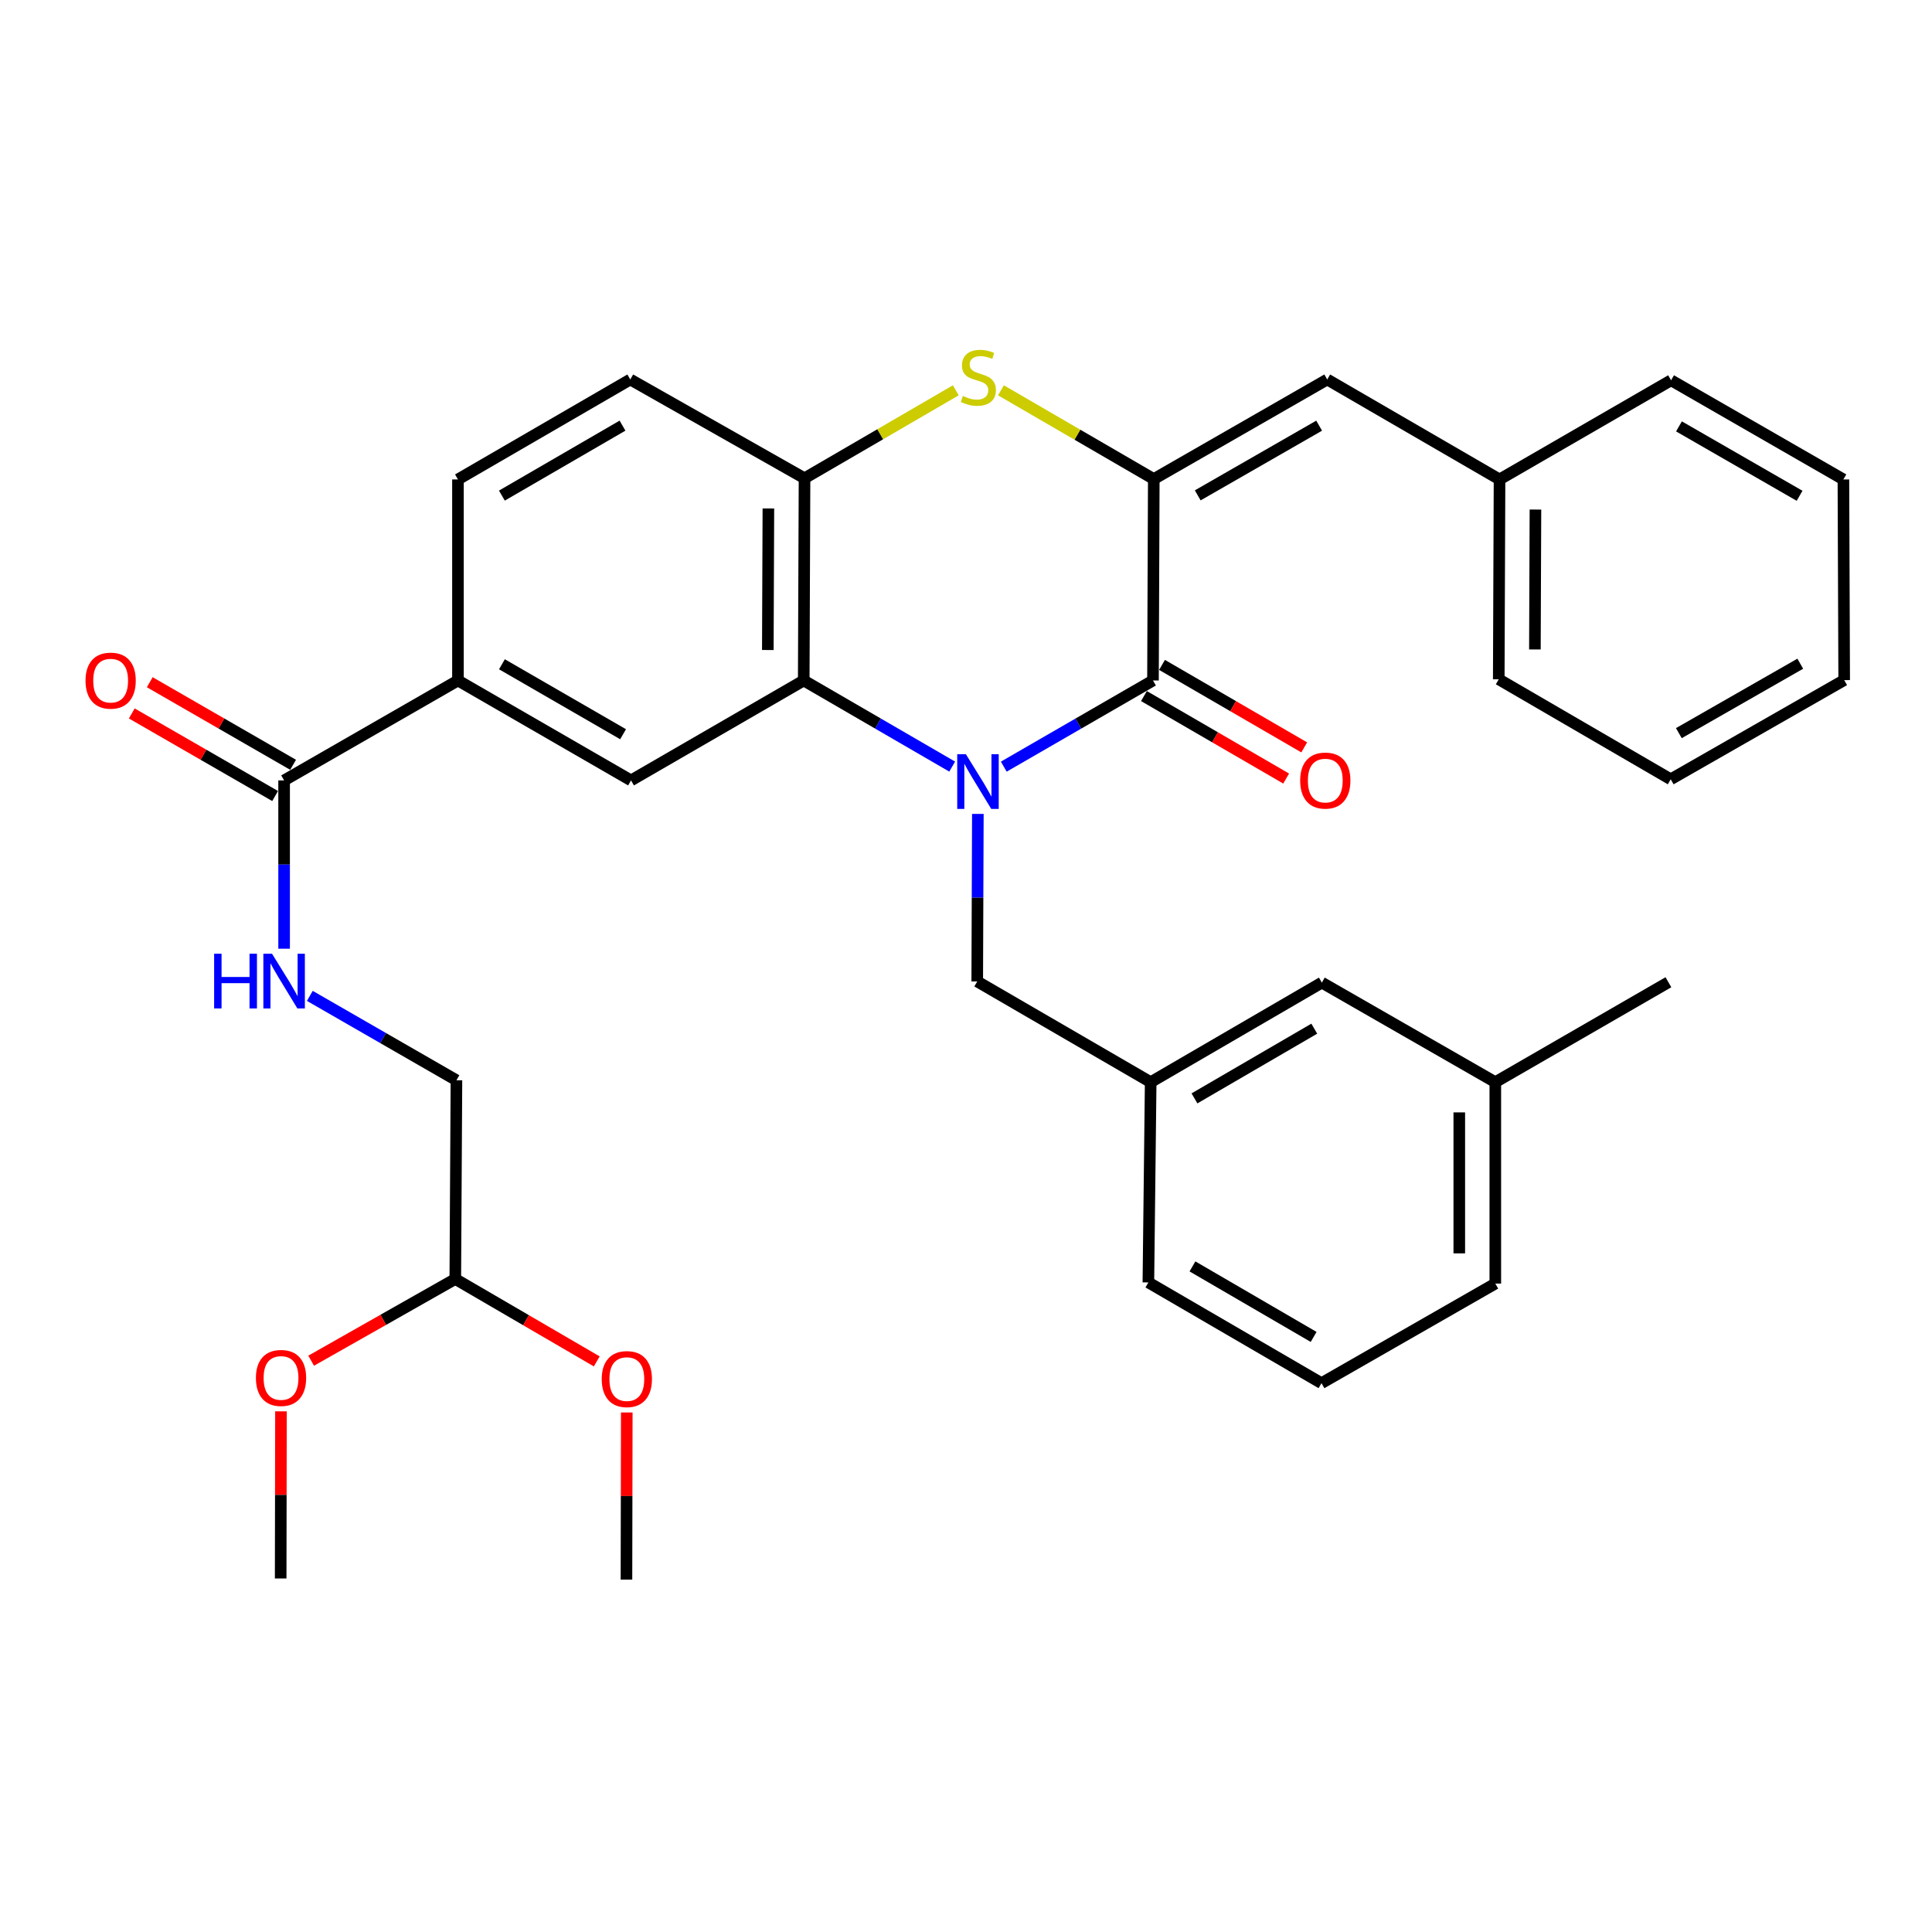 <?xml version='1.0' encoding='iso-8859-1'?>
<svg version='1.1' baseProfile='full'
              xmlns='http://www.w3.org/2000/svg'
                      xmlns:rdkit='http://www.rdkit.org/xml'
                      xmlns:xlink='http://www.w3.org/1999/xlink'
                  xml:space='preserve'
width='1000px' height='1000px' viewBox='0 0 1000 1000'>
<!-- END OF HEADER -->
<rect style='opacity:1.0;fill:#FFFFFF;stroke:none' width='1000' height='1000' x='0' y='0'> </rect>
<path class='bond-0' d='M 519.553,396.819 L 558.167,374.518' style='fill:none;fill-rule:evenodd;stroke:#0000FF;stroke-width:6px;stroke-linecap:butt;stroke-linejoin:miter;stroke-opacity:1' />
<path class='bond-0' d='M 558.167,374.518 L 596.781,352.216' style='fill:none;fill-rule:evenodd;stroke:#000000;stroke-width:6px;stroke-linecap:butt;stroke-linejoin:miter;stroke-opacity:1' />
<path class='bond-2' d='M 492.852,396.79 L 454.43,374.503' style='fill:none;fill-rule:evenodd;stroke:#0000FF;stroke-width:6px;stroke-linecap:butt;stroke-linejoin:miter;stroke-opacity:1' />
<path class='bond-2' d='M 454.43,374.503 L 416.009,352.216' style='fill:none;fill-rule:evenodd;stroke:#000000;stroke-width:6px;stroke-linecap:butt;stroke-linejoin:miter;stroke-opacity:1' />
<path class='bond-9' d='M 506.136,421.279 L 505.976,464.64' style='fill:none;fill-rule:evenodd;stroke:#0000FF;stroke-width:6px;stroke-linecap:butt;stroke-linejoin:miter;stroke-opacity:1' />
<path class='bond-9' d='M 505.976,464.64 L 505.815,508.002' style='fill:none;fill-rule:evenodd;stroke:#000000;stroke-width:6px;stroke-linecap:butt;stroke-linejoin:miter;stroke-opacity:1' />
<path class='bond-1' d='M 596.781,352.216 L 597.196,247.959' style='fill:none;fill-rule:evenodd;stroke:#000000;stroke-width:6px;stroke-linecap:butt;stroke-linejoin:miter;stroke-opacity:1' />
<path class='bond-11' d='M 592.104,360.282 L 628.907,381.627' style='fill:none;fill-rule:evenodd;stroke:#000000;stroke-width:6px;stroke-linecap:butt;stroke-linejoin:miter;stroke-opacity:1' />
<path class='bond-11' d='M 628.907,381.627 L 665.711,402.972' style='fill:none;fill-rule:evenodd;stroke:#FF0000;stroke-width:6px;stroke-linecap:butt;stroke-linejoin:miter;stroke-opacity:1' />
<path class='bond-11' d='M 601.459,344.151 L 638.263,365.496' style='fill:none;fill-rule:evenodd;stroke:#000000;stroke-width:6px;stroke-linecap:butt;stroke-linejoin:miter;stroke-opacity:1' />
<path class='bond-11' d='M 638.263,365.496 L 675.066,386.842' style='fill:none;fill-rule:evenodd;stroke:#FF0000;stroke-width:6px;stroke-linecap:butt;stroke-linejoin:miter;stroke-opacity:1' />
<path class='bond-6' d='M 597.196,247.959 L 686.971,196.42' style='fill:none;fill-rule:evenodd;stroke:#000000;stroke-width:6px;stroke-linecap:butt;stroke-linejoin:miter;stroke-opacity:1' />
<path class='bond-6' d='M 619.946,256.4 L 682.788,220.323' style='fill:none;fill-rule:evenodd;stroke:#000000;stroke-width:6px;stroke-linecap:butt;stroke-linejoin:miter;stroke-opacity:1' />
<path class='bond-34' d='M 597.196,247.959 L 557.648,224.993' style='fill:none;fill-rule:evenodd;stroke:#000000;stroke-width:6px;stroke-linecap:butt;stroke-linejoin:miter;stroke-opacity:1' />
<path class='bond-34' d='M 557.648,224.993 L 518.1,202.026' style='fill:none;fill-rule:evenodd;stroke:#CCCC00;stroke-width:6px;stroke-linecap:butt;stroke-linejoin:miter;stroke-opacity:1' />
<path class='bond-4' d='M 416.009,352.216 L 416.423,247.555' style='fill:none;fill-rule:evenodd;stroke:#000000;stroke-width:6px;stroke-linecap:butt;stroke-linejoin:miter;stroke-opacity:1' />
<path class='bond-4' d='M 397.424,336.443 L 397.714,263.18' style='fill:none;fill-rule:evenodd;stroke:#000000;stroke-width:6px;stroke-linecap:butt;stroke-linejoin:miter;stroke-opacity:1' />
<path class='bond-5' d='M 416.009,352.216 L 326.617,403.941' style='fill:none;fill-rule:evenodd;stroke:#000000;stroke-width:6px;stroke-linecap:butt;stroke-linejoin:miter;stroke-opacity:1' />
<path class='bond-3' d='M 494.713,202.023 L 455.568,224.789' style='fill:none;fill-rule:evenodd;stroke:#CCCC00;stroke-width:6px;stroke-linecap:butt;stroke-linejoin:miter;stroke-opacity:1' />
<path class='bond-3' d='M 455.568,224.789 L 416.423,247.555' style='fill:none;fill-rule:evenodd;stroke:#000000;stroke-width:6px;stroke-linecap:butt;stroke-linejoin:miter;stroke-opacity:1' />
<path class='bond-12' d='M 416.423,247.555 L 326.234,196.42' style='fill:none;fill-rule:evenodd;stroke:#000000;stroke-width:6px;stroke-linecap:butt;stroke-linejoin:miter;stroke-opacity:1' />
<path class='bond-8' d='M 326.617,403.941 L 237.039,352.216' style='fill:none;fill-rule:evenodd;stroke:#000000;stroke-width:6px;stroke-linecap:butt;stroke-linejoin:miter;stroke-opacity:1' />
<path class='bond-8' d='M 322.505,380.034 L 259.8,343.827' style='fill:none;fill-rule:evenodd;stroke:#000000;stroke-width:6px;stroke-linecap:butt;stroke-linejoin:miter;stroke-opacity:1' />
<path class='bond-18' d='M 686.971,196.42 L 776.155,248.156' style='fill:none;fill-rule:evenodd;stroke:#000000;stroke-width:6px;stroke-linecap:butt;stroke-linejoin:miter;stroke-opacity:1' />
<path class='bond-7' d='M 147.056,403.941 L 237.039,352.216' style='fill:none;fill-rule:evenodd;stroke:#000000;stroke-width:6px;stroke-linecap:butt;stroke-linejoin:miter;stroke-opacity:1' />
<path class='bond-10' d='M 147.056,403.941 L 147.056,447.495' style='fill:none;fill-rule:evenodd;stroke:#000000;stroke-width:6px;stroke-linecap:butt;stroke-linejoin:miter;stroke-opacity:1' />
<path class='bond-10' d='M 147.056,447.495 L 147.056,491.049' style='fill:none;fill-rule:evenodd;stroke:#0000FF;stroke-width:6px;stroke-linecap:butt;stroke-linejoin:miter;stroke-opacity:1' />
<path class='bond-13' d='M 151.71,395.862 L 114.613,374.491' style='fill:none;fill-rule:evenodd;stroke:#000000;stroke-width:6px;stroke-linecap:butt;stroke-linejoin:miter;stroke-opacity:1' />
<path class='bond-13' d='M 114.613,374.491 L 77.515,353.119' style='fill:none;fill-rule:evenodd;stroke:#FF0000;stroke-width:6px;stroke-linecap:butt;stroke-linejoin:miter;stroke-opacity:1' />
<path class='bond-13' d='M 142.402,412.02 L 105.305,390.648' style='fill:none;fill-rule:evenodd;stroke:#000000;stroke-width:6px;stroke-linecap:butt;stroke-linejoin:miter;stroke-opacity:1' />
<path class='bond-13' d='M 105.305,390.648 L 68.207,369.277' style='fill:none;fill-rule:evenodd;stroke:#FF0000;stroke-width:6px;stroke-linecap:butt;stroke-linejoin:miter;stroke-opacity:1' />
<path class='bond-14' d='M 237.039,352.216 L 237.039,248.156' style='fill:none;fill-rule:evenodd;stroke:#000000;stroke-width:6px;stroke-linecap:butt;stroke-linejoin:miter;stroke-opacity:1' />
<path class='bond-15' d='M 505.815,508.002 L 595.59,560.131' style='fill:none;fill-rule:evenodd;stroke:#000000;stroke-width:6px;stroke-linecap:butt;stroke-linejoin:miter;stroke-opacity:1' />
<path class='bond-17' d='M 160.369,515.467 L 198.31,537.302' style='fill:none;fill-rule:evenodd;stroke:#0000FF;stroke-width:6px;stroke-linecap:butt;stroke-linejoin:miter;stroke-opacity:1' />
<path class='bond-17' d='M 198.31,537.302 L 236.251,559.136' style='fill:none;fill-rule:evenodd;stroke:#000000;stroke-width:6px;stroke-linecap:butt;stroke-linejoin:miter;stroke-opacity:1' />
<path class='bond-35' d='M 326.234,196.42 L 237.039,248.156' style='fill:none;fill-rule:evenodd;stroke:#000000;stroke-width:6px;stroke-linecap:butt;stroke-linejoin:miter;stroke-opacity:1' />
<path class='bond-35' d='M 322.21,220.311 L 259.774,256.525' style='fill:none;fill-rule:evenodd;stroke:#000000;stroke-width:6px;stroke-linecap:butt;stroke-linejoin:miter;stroke-opacity:1' />
<path class='bond-19' d='M 595.59,560.131 L 684.184,508.593' style='fill:none;fill-rule:evenodd;stroke:#000000;stroke-width:6px;stroke-linecap:butt;stroke-linejoin:miter;stroke-opacity:1' />
<path class='bond-19' d='M 618.256,568.518 L 680.271,532.441' style='fill:none;fill-rule:evenodd;stroke:#000000;stroke-width:6px;stroke-linecap:butt;stroke-linejoin:miter;stroke-opacity:1' />
<path class='bond-24' d='M 595.59,560.131 L 594.399,663.788' style='fill:none;fill-rule:evenodd;stroke:#000000;stroke-width:6px;stroke-linecap:butt;stroke-linejoin:miter;stroke-opacity:1' />
<path class='bond-16' d='M 235.661,662.006 L 236.251,559.136' style='fill:none;fill-rule:evenodd;stroke:#000000;stroke-width:6px;stroke-linecap:butt;stroke-linejoin:miter;stroke-opacity:1' />
<path class='bond-21' d='M 235.661,662.006 L 198.357,683.153' style='fill:none;fill-rule:evenodd;stroke:#000000;stroke-width:6px;stroke-linecap:butt;stroke-linejoin:miter;stroke-opacity:1' />
<path class='bond-21' d='M 198.357,683.153 L 161.053,704.301' style='fill:none;fill-rule:evenodd;stroke:#FF0000;stroke-width:6px;stroke-linecap:butt;stroke-linejoin:miter;stroke-opacity:1' />
<path class='bond-22' d='M 235.661,662.006 L 272.272,683.334' style='fill:none;fill-rule:evenodd;stroke:#000000;stroke-width:6px;stroke-linecap:butt;stroke-linejoin:miter;stroke-opacity:1' />
<path class='bond-22' d='M 272.272,683.334 L 308.883,704.661' style='fill:none;fill-rule:evenodd;stroke:#FF0000;stroke-width:6px;stroke-linecap:butt;stroke-linejoin:miter;stroke-opacity:1' />
<path class='bond-26' d='M 776.155,248.156 L 775.751,351.605' style='fill:none;fill-rule:evenodd;stroke:#000000;stroke-width:6px;stroke-linecap:butt;stroke-linejoin:miter;stroke-opacity:1' />
<path class='bond-26' d='M 794.742,263.746 L 794.459,336.161' style='fill:none;fill-rule:evenodd;stroke:#000000;stroke-width:6px;stroke-linecap:butt;stroke-linejoin:miter;stroke-opacity:1' />
<path class='bond-27' d='M 776.155,248.156 L 864.946,196.835' style='fill:none;fill-rule:evenodd;stroke:#000000;stroke-width:6px;stroke-linecap:butt;stroke-linejoin:miter;stroke-opacity:1' />
<path class='bond-20' d='M 684.184,508.593 L 773.97,560.131' style='fill:none;fill-rule:evenodd;stroke:#000000;stroke-width:6px;stroke-linecap:butt;stroke-linejoin:miter;stroke-opacity:1' />
<path class='bond-28' d='M 773.97,560.131 L 863.569,508.406' style='fill:none;fill-rule:evenodd;stroke:#000000;stroke-width:6px;stroke-linecap:butt;stroke-linejoin:miter;stroke-opacity:1' />
<path class='bond-36' d='M 773.97,560.131 L 773.97,664.378' style='fill:none;fill-rule:evenodd;stroke:#000000;stroke-width:6px;stroke-linecap:butt;stroke-linejoin:miter;stroke-opacity:1' />
<path class='bond-36' d='M 755.323,575.768 L 755.323,648.741' style='fill:none;fill-rule:evenodd;stroke:#000000;stroke-width:6px;stroke-linecap:butt;stroke-linejoin:miter;stroke-opacity:1' />
<path class='bond-29' d='M 145.43,730.497 L 145.352,773.751' style='fill:none;fill-rule:evenodd;stroke:#FF0000;stroke-width:6px;stroke-linecap:butt;stroke-linejoin:miter;stroke-opacity:1' />
<path class='bond-29' d='M 145.352,773.751 L 145.274,817.004' style='fill:none;fill-rule:evenodd;stroke:#000000;stroke-width:6px;stroke-linecap:butt;stroke-linejoin:miter;stroke-opacity:1' />
<path class='bond-30' d='M 324.419,731.088 L 324.337,774.346' style='fill:none;fill-rule:evenodd;stroke:#FF0000;stroke-width:6px;stroke-linecap:butt;stroke-linejoin:miter;stroke-opacity:1' />
<path class='bond-30' d='M 324.337,774.346 L 324.255,817.605' style='fill:none;fill-rule:evenodd;stroke:#000000;stroke-width:6px;stroke-linecap:butt;stroke-linejoin:miter;stroke-opacity:1' />
<path class='bond-23' d='M 683.998,715.927 L 594.399,663.788' style='fill:none;fill-rule:evenodd;stroke:#000000;stroke-width:6px;stroke-linecap:butt;stroke-linejoin:miter;stroke-opacity:1' />
<path class='bond-23' d='M 679.936,691.989 L 617.217,655.492' style='fill:none;fill-rule:evenodd;stroke:#000000;stroke-width:6px;stroke-linecap:butt;stroke-linejoin:miter;stroke-opacity:1' />
<path class='bond-25' d='M 683.998,715.927 L 773.97,664.378' style='fill:none;fill-rule:evenodd;stroke:#000000;stroke-width:6px;stroke-linecap:butt;stroke-linejoin:miter;stroke-opacity:1' />
<path class='bond-31' d='M 775.751,351.605 L 864.76,403.361' style='fill:none;fill-rule:evenodd;stroke:#000000;stroke-width:6px;stroke-linecap:butt;stroke-linejoin:miter;stroke-opacity:1' />
<path class='bond-32' d='M 864.946,196.835 L 954.141,248.156' style='fill:none;fill-rule:evenodd;stroke:#000000;stroke-width:6px;stroke-linecap:butt;stroke-linejoin:miter;stroke-opacity:1' />
<path class='bond-32' d='M 869.026,220.696 L 931.463,256.62' style='fill:none;fill-rule:evenodd;stroke:#000000;stroke-width:6px;stroke-linecap:butt;stroke-linejoin:miter;stroke-opacity:1' />
<path class='bond-37' d='M 864.76,403.361 L 954.545,352.02' style='fill:none;fill-rule:evenodd;stroke:#000000;stroke-width:6px;stroke-linecap:butt;stroke-linejoin:miter;stroke-opacity:1' />
<path class='bond-37' d='M 868.971,379.473 L 931.821,343.533' style='fill:none;fill-rule:evenodd;stroke:#000000;stroke-width:6px;stroke-linecap:butt;stroke-linejoin:miter;stroke-opacity:1' />
<path class='bond-33' d='M 954.141,248.156 L 954.545,352.02' style='fill:none;fill-rule:evenodd;stroke:#000000;stroke-width:6px;stroke-linecap:butt;stroke-linejoin:miter;stroke-opacity:1' />
<path  class='atom-0' d='M 499.938 390.372
L 509.218 405.372
Q 510.138 406.852, 511.618 409.532
Q 513.098 412.212, 513.178 412.372
L 513.178 390.372
L 516.938 390.372
L 516.938 418.692
L 513.058 418.692
L 503.098 402.292
Q 501.938 400.372, 500.698 398.172
Q 499.498 395.972, 499.138 395.292
L 499.138 418.692
L 495.458 418.692
L 495.458 390.372
L 499.938 390.372
' fill='#0000FF'/>
<path  class='atom-4' d='M 498.395 204.949
Q 498.715 205.069, 500.035 205.629
Q 501.355 206.189, 502.795 206.549
Q 504.275 206.869, 505.715 206.869
Q 508.395 206.869, 509.955 205.589
Q 511.515 204.269, 511.515 201.989
Q 511.515 200.429, 510.715 199.469
Q 509.955 198.509, 508.755 197.989
Q 507.555 197.469, 505.555 196.869
Q 503.035 196.109, 501.515 195.389
Q 500.035 194.669, 498.955 193.149
Q 497.915 191.629, 497.915 189.069
Q 497.915 185.509, 500.315 183.309
Q 502.755 181.109, 507.555 181.109
Q 510.835 181.109, 514.555 182.669
L 513.635 185.749
Q 510.235 184.349, 507.675 184.349
Q 504.915 184.349, 503.395 185.509
Q 501.875 186.629, 501.915 188.589
Q 501.915 190.109, 502.675 191.029
Q 503.475 191.949, 504.595 192.469
Q 505.755 192.989, 507.675 193.589
Q 510.235 194.389, 511.755 195.189
Q 513.275 195.989, 514.355 197.629
Q 515.475 199.229, 515.475 201.989
Q 515.475 205.909, 512.835 208.029
Q 510.235 210.109, 505.875 210.109
Q 503.355 210.109, 501.435 209.549
Q 499.555 209.029, 497.315 208.109
L 498.395 204.949
' fill='#CCCC00'/>
<path  class='atom-11' d='M 110.836 493.645
L 114.676 493.645
L 114.676 505.685
L 129.156 505.685
L 129.156 493.645
L 132.996 493.645
L 132.996 521.965
L 129.156 521.965
L 129.156 508.885
L 114.676 508.885
L 114.676 521.965
L 110.836 521.965
L 110.836 493.645
' fill='#0000FF'/>
<path  class='atom-11' d='M 140.796 493.645
L 150.076 508.645
Q 150.996 510.125, 152.476 512.805
Q 153.956 515.485, 154.036 515.645
L 154.036 493.645
L 157.796 493.645
L 157.796 521.965
L 153.916 521.965
L 143.956 505.565
Q 142.796 503.645, 141.556 501.445
Q 140.356 499.245, 139.996 498.565
L 139.996 521.965
L 136.316 521.965
L 136.316 493.645
L 140.796 493.645
' fill='#0000FF'/>
<path  class='atom-12' d='M 672.966 404.021
Q 672.966 397.221, 676.326 393.421
Q 679.686 389.621, 685.966 389.621
Q 692.246 389.621, 695.606 393.421
Q 698.966 397.221, 698.966 404.021
Q 698.966 410.901, 695.566 414.821
Q 692.166 418.701, 685.966 418.701
Q 679.726 418.701, 676.326 414.821
Q 672.966 410.941, 672.966 404.021
M 685.966 415.501
Q 690.286 415.501, 692.606 412.621
Q 694.966 409.701, 694.966 404.021
Q 694.966 398.461, 692.606 395.661
Q 690.286 392.821, 685.966 392.821
Q 681.646 392.821, 679.286 395.621
Q 676.966 398.421, 676.966 404.021
Q 676.966 409.741, 679.286 412.621
Q 681.646 415.501, 685.966 415.501
' fill='#FF0000'/>
<path  class='atom-14' d='M 44.271 352.296
Q 44.271 345.496, 47.631 341.696
Q 50.991 337.896, 57.271 337.896
Q 63.551 337.896, 66.911 341.696
Q 70.271 345.496, 70.271 352.296
Q 70.271 359.176, 66.871 363.096
Q 63.471 366.976, 57.271 366.976
Q 51.031 366.976, 47.631 363.096
Q 44.271 359.216, 44.271 352.296
M 57.271 363.776
Q 61.591 363.776, 63.911 360.896
Q 66.271 357.976, 66.271 352.296
Q 66.271 346.736, 63.911 343.936
Q 61.591 341.096, 57.271 341.096
Q 52.951 341.096, 50.591 343.896
Q 48.271 346.696, 48.271 352.296
Q 48.271 358.016, 50.591 360.896
Q 52.951 363.776, 57.271 363.776
' fill='#FF0000'/>
<path  class='atom-22' d='M 132.461 713.22
Q 132.461 706.42, 135.821 702.62
Q 139.181 698.82, 145.461 698.82
Q 151.741 698.82, 155.101 702.62
Q 158.461 706.42, 158.461 713.22
Q 158.461 720.1, 155.061 724.02
Q 151.661 727.9, 145.461 727.9
Q 139.221 727.9, 135.821 724.02
Q 132.461 720.14, 132.461 713.22
M 145.461 724.7
Q 149.781 724.7, 152.101 721.82
Q 154.461 718.9, 154.461 713.22
Q 154.461 707.66, 152.101 704.86
Q 149.781 702.02, 145.461 702.02
Q 141.141 702.02, 138.781 704.82
Q 136.461 707.62, 136.461 713.22
Q 136.461 718.94, 138.781 721.82
Q 141.141 724.7, 145.461 724.7
' fill='#FF0000'/>
<path  class='atom-23' d='M 311.452 713.811
Q 311.452 707.011, 314.812 703.211
Q 318.172 699.411, 324.452 699.411
Q 330.732 699.411, 334.092 703.211
Q 337.452 707.011, 337.452 713.811
Q 337.452 720.691, 334.052 724.611
Q 330.652 728.491, 324.452 728.491
Q 318.212 728.491, 314.812 724.611
Q 311.452 720.731, 311.452 713.811
M 324.452 725.291
Q 328.772 725.291, 331.092 722.411
Q 333.452 719.491, 333.452 713.811
Q 333.452 708.251, 331.092 705.451
Q 328.772 702.611, 324.452 702.611
Q 320.132 702.611, 317.772 705.411
Q 315.452 708.211, 315.452 713.811
Q 315.452 719.531, 317.772 722.411
Q 320.132 725.291, 324.452 725.291
' fill='#FF0000'/>
</svg>
